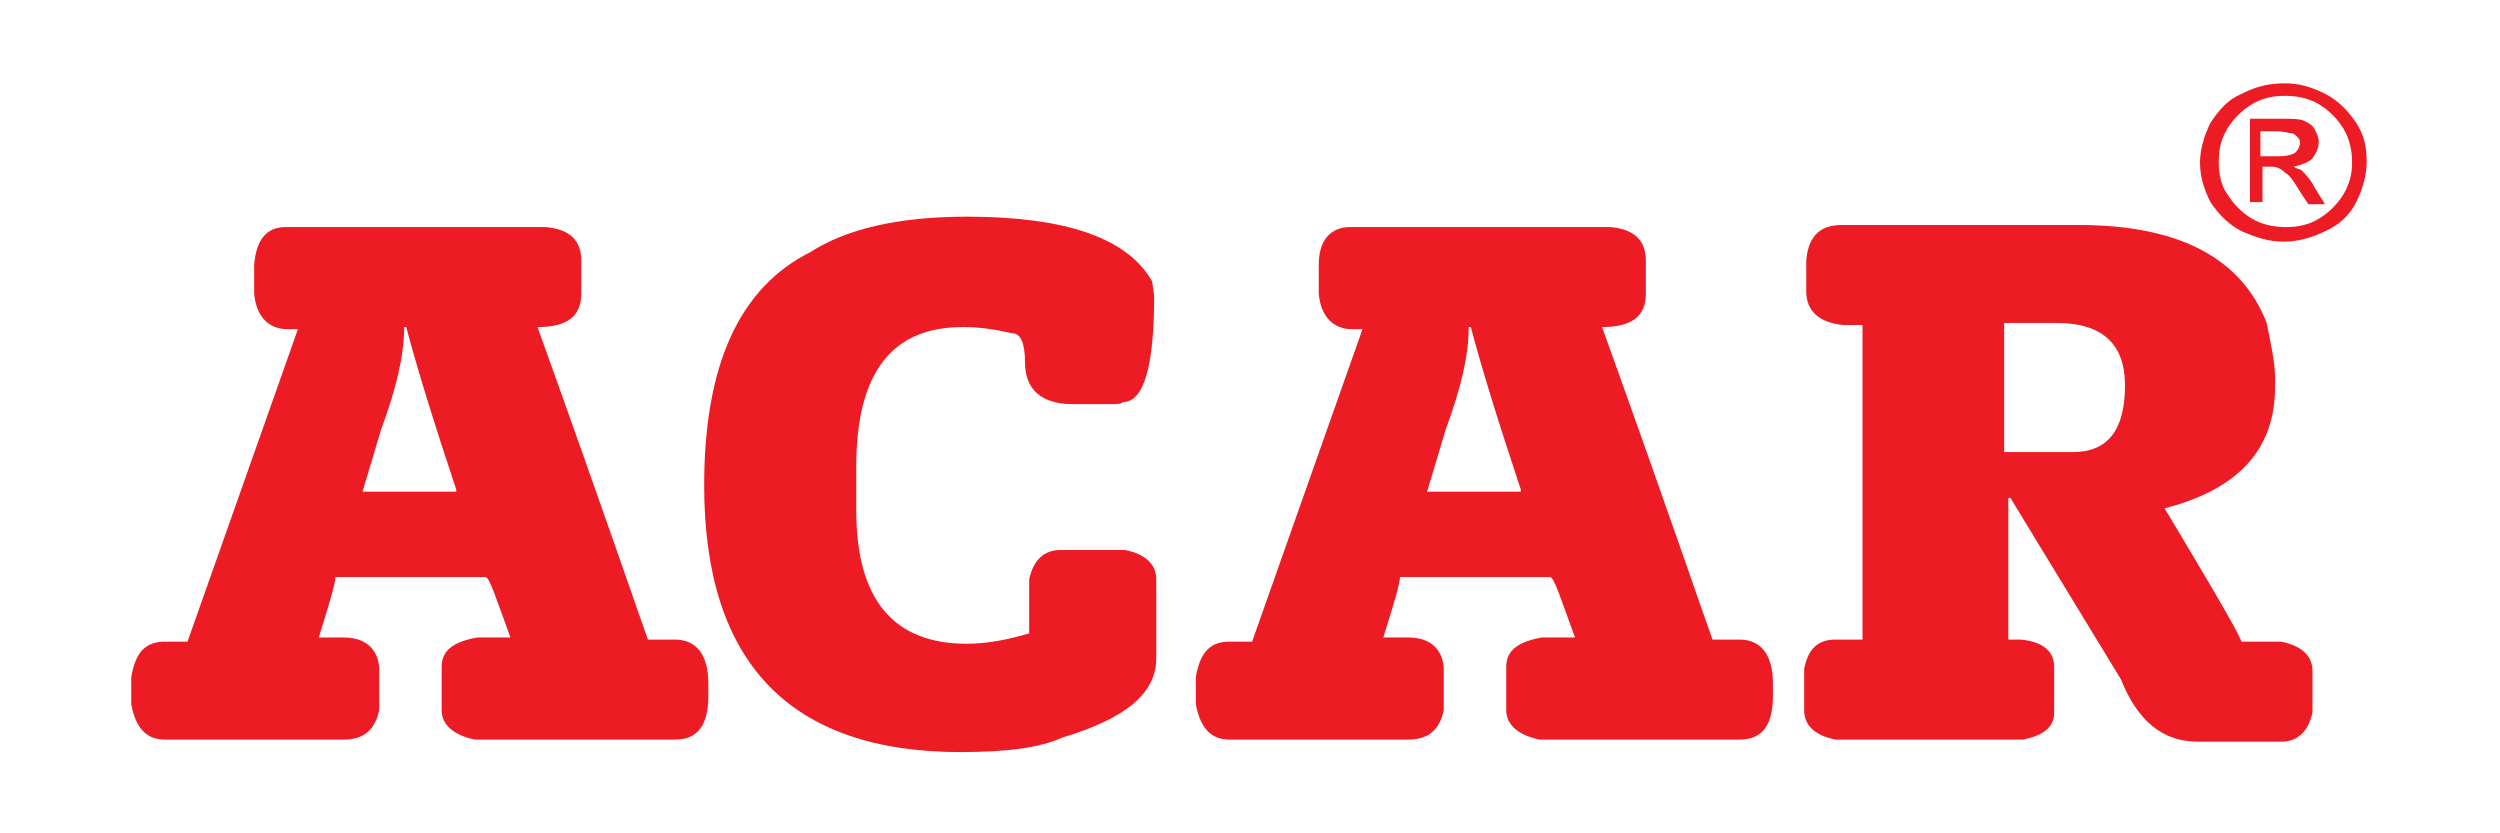 <?xml version="1.0" encoding="utf-8"?>
<!-- Generator: Adobe Illustrator 24.0.3, SVG Export Plug-In . SVG Version: 6.00 Build 0)  -->
<svg version="1.1" id="Layer_1" xmlns="http://www.w3.org/2000/svg" xmlns:xlink="http://www.w3.org/1999/xlink" x="0px" y="0px"
	 viewBox="0 0 120 40" style="enable-background:new 0 0 120 40;" xml:space="preserve">
<style type="text/css">
	.st0{fill-rule:evenodd;clip-rule:evenodd;fill:#ED1C24;}
</style>
<g>
	<path class="st0" d="M13.7,10.9h12.5c1.1,0.1,1.7,0.6,1.7,1.6v1.6c0,1.1-0.7,1.6-2.1,1.6c3.2,8.9,4.9,13.9,5.3,15h1.3
		c1,0,1.6,0.7,1.6,2.1v0.6c0,1.4-0.5,2.1-1.6,2.1h-9.6c-1-0.2-1.6-0.7-1.6-1.4v-2.1c0-0.8,0.6-1.2,1.7-1.4h1.6
		c-0.7-1.9-1-2.9-1.2-2.9h-7.2c0,0.3-0.3,1.3-0.8,2.9h1.2c1,0,1.6,0.5,1.7,1.4v2.1c-0.2,0.9-0.7,1.4-1.7,1.4H7.9
		c-0.9,0-1.4-0.6-1.6-1.7v-1.3c0.2-1.2,0.7-1.7,1.6-1.7H9l5.3-15h-0.5c-0.9,0-1.5-0.6-1.6-1.7v-1.4C12.3,11.5,12.8,10.9,13.7,10.9
		 M19.4,15.7c0,1.4-0.4,3-1.1,4.9l-0.9,3h4.5v-0.1c-1.1-3.3-1.9-5.9-2.4-7.8H19.4z"/>
	<path class="st0" d="M46.4,10.4c4.7,0,7.7,1,8.9,3.1l0.1,0.7c0,3.4-0.5,5.1-1.5,5.1c-0.1,0.1-0.3,0.1-0.6,0.1h-1.8
		c-1.5,0-2.3-0.7-2.3-2c0-0.9-0.2-1.4-0.6-1.4c-0.9-0.2-1.6-0.3-2.3-0.3h-0.1c-3.4,0-5.1,2.2-5.1,6.7v2.1c0,4.3,1.8,6.4,5.3,6.4
		c1,0,2-0.2,3-0.5v-2.6c0.2-0.9,0.7-1.4,1.5-1.4h3.1c1,0.2,1.5,0.7,1.5,1.4v3.8c0,1.7-1.5,2.9-4.5,3.8c-1.1,0.5-2.7,0.7-4.9,0.7
		c-8.2,0-12.3-4.3-12.3-12.8c0-5.8,1.7-9.5,5.1-11.2C40.6,11,43.1,10.4,46.4,10.4"/>
	<path class="st0" d="M64.8,10.9h12.5c1.1,0.1,1.7,0.6,1.7,1.6v1.6c0,1.1-0.7,1.6-2.1,1.6c3.2,8.9,4.9,13.9,5.3,15h1.3
		c1,0,1.6,0.7,1.6,2.1v0.6c0,1.4-0.5,2.1-1.6,2.1h-9.6c-1-0.2-1.6-0.7-1.6-1.4v-2.1c0-0.8,0.6-1.2,1.7-1.4h1.6
		c-0.7-1.9-1-2.9-1.2-2.9h-7.2c0,0.3-0.3,1.3-0.8,2.9h1.2c1,0,1.6,0.5,1.7,1.4v2.1c-0.2,0.9-0.7,1.4-1.7,1.4H59
		c-0.9,0-1.4-0.6-1.6-1.7v-1.3c0.2-1.2,0.7-1.7,1.6-1.7h1.1l5.3-15h-0.5c-0.9,0-1.5-0.6-1.6-1.7v-1.4C63.3,11.5,63.9,10.9,64.8,10.9
		 M70.5,15.7c0,1.4-0.4,3-1.1,4.9l-0.9,3H73v-0.1c-1.1-3.3-1.9-5.9-2.4-7.8H70.5z"/>
	<path class="st0" d="M88.4,10.8h11.4c4.8,0,7.8,1.6,9,4.7c0.2,1,0.4,1.9,0.4,2.6v0.5c0,3-1.8,4.9-5.3,5.8c2.1,3.5,3.4,5.7,3.7,6.4
		h1.9c1,0.2,1.5,0.7,1.5,1.4v2c-0.2,0.9-0.7,1.4-1.5,1.4h-4c-1.7,0-2.9-1-3.7-3l-5.3-8.7h-0.1v6.8h0.6c1.1,0.1,1.6,0.6,1.6,1.3v2.2
		c0,0.7-0.5,1.1-1.5,1.3h-9c-1-0.2-1.5-0.7-1.5-1.4v-2c0.2-1,0.7-1.4,1.5-1.4h1.3V15.6h-0.9c-1.2-0.1-1.8-0.7-1.8-1.6v-1.5
		C86.8,11.3,87.4,10.8,88.4,10.8 M96.2,15.6v6.1h3.3c1.7,0,2.5-1.1,2.5-3.2c0-2-1.1-3-3.3-3H96.2z"/>
	<path class="st0" d="M108.6,7.5h0.8c0.4,0,0.7-0.1,0.8-0.2c0.1-0.1,0.2-0.3,0.2-0.4c0-0.1,0-0.2-0.1-0.3c-0.1-0.1-0.2-0.2-0.3-0.2
		c-0.1,0-0.4-0.1-0.7-0.1h-0.8V7.5z M108,9.7v-4h1.5c0.5,0,0.9,0,1.1,0.1c0.2,0.1,0.4,0.2,0.5,0.4c0.1,0.2,0.2,0.4,0.2,0.6
		c0,0.3-0.1,0.5-0.3,0.8c-0.2,0.2-0.5,0.3-0.9,0.4c0.1,0.1,0.3,0.1,0.4,0.2c0.2,0.2,0.4,0.4,0.6,0.8l0.5,0.8h-0.8l-0.4-0.6
		c-0.3-0.5-0.5-0.8-0.7-0.9C109.5,8.1,109.3,8,109,8h-0.4v1.7H108z M109.7,4.6c-0.6,0-1.1,0.1-1.6,0.4c-0.5,0.3-0.9,0.7-1.2,1.2
		c-0.3,0.5-0.4,1-0.4,1.6c0,0.5,0.1,1.1,0.4,1.5c0.3,0.5,0.7,0.9,1.2,1.2c0.5,0.3,1.1,0.4,1.6,0.4c0.6,0,1.1-0.1,1.6-0.4
		c0.5-0.3,0.9-0.7,1.2-1.2c0.3-0.5,0.4-1,0.4-1.5c0-0.5-0.1-1.1-0.4-1.6c-0.3-0.5-0.7-0.9-1.2-1.2C110.8,4.7,110.2,4.6,109.7,4.6z
		 M109.7,4c0.7,0,1.3,0.2,1.9,0.5c0.6,0.3,1.1,0.8,1.5,1.4c0.4,0.6,0.5,1.2,0.5,1.9c0,0.6-0.2,1.3-0.5,1.9c-0.3,0.6-0.8,1.1-1.5,1.4
		c-0.6,0.3-1.3,0.5-2,0.5c-0.7,0-1.3-0.2-2-0.5c-0.6-0.3-1.1-0.8-1.5-1.4c-0.3-0.6-0.5-1.2-0.5-1.9c0-0.6,0.2-1.3,0.5-1.9
		c0.4-0.6,0.8-1.1,1.5-1.4C108.4,4.1,109,4,109.7,4z"/>
</g>
</svg>
